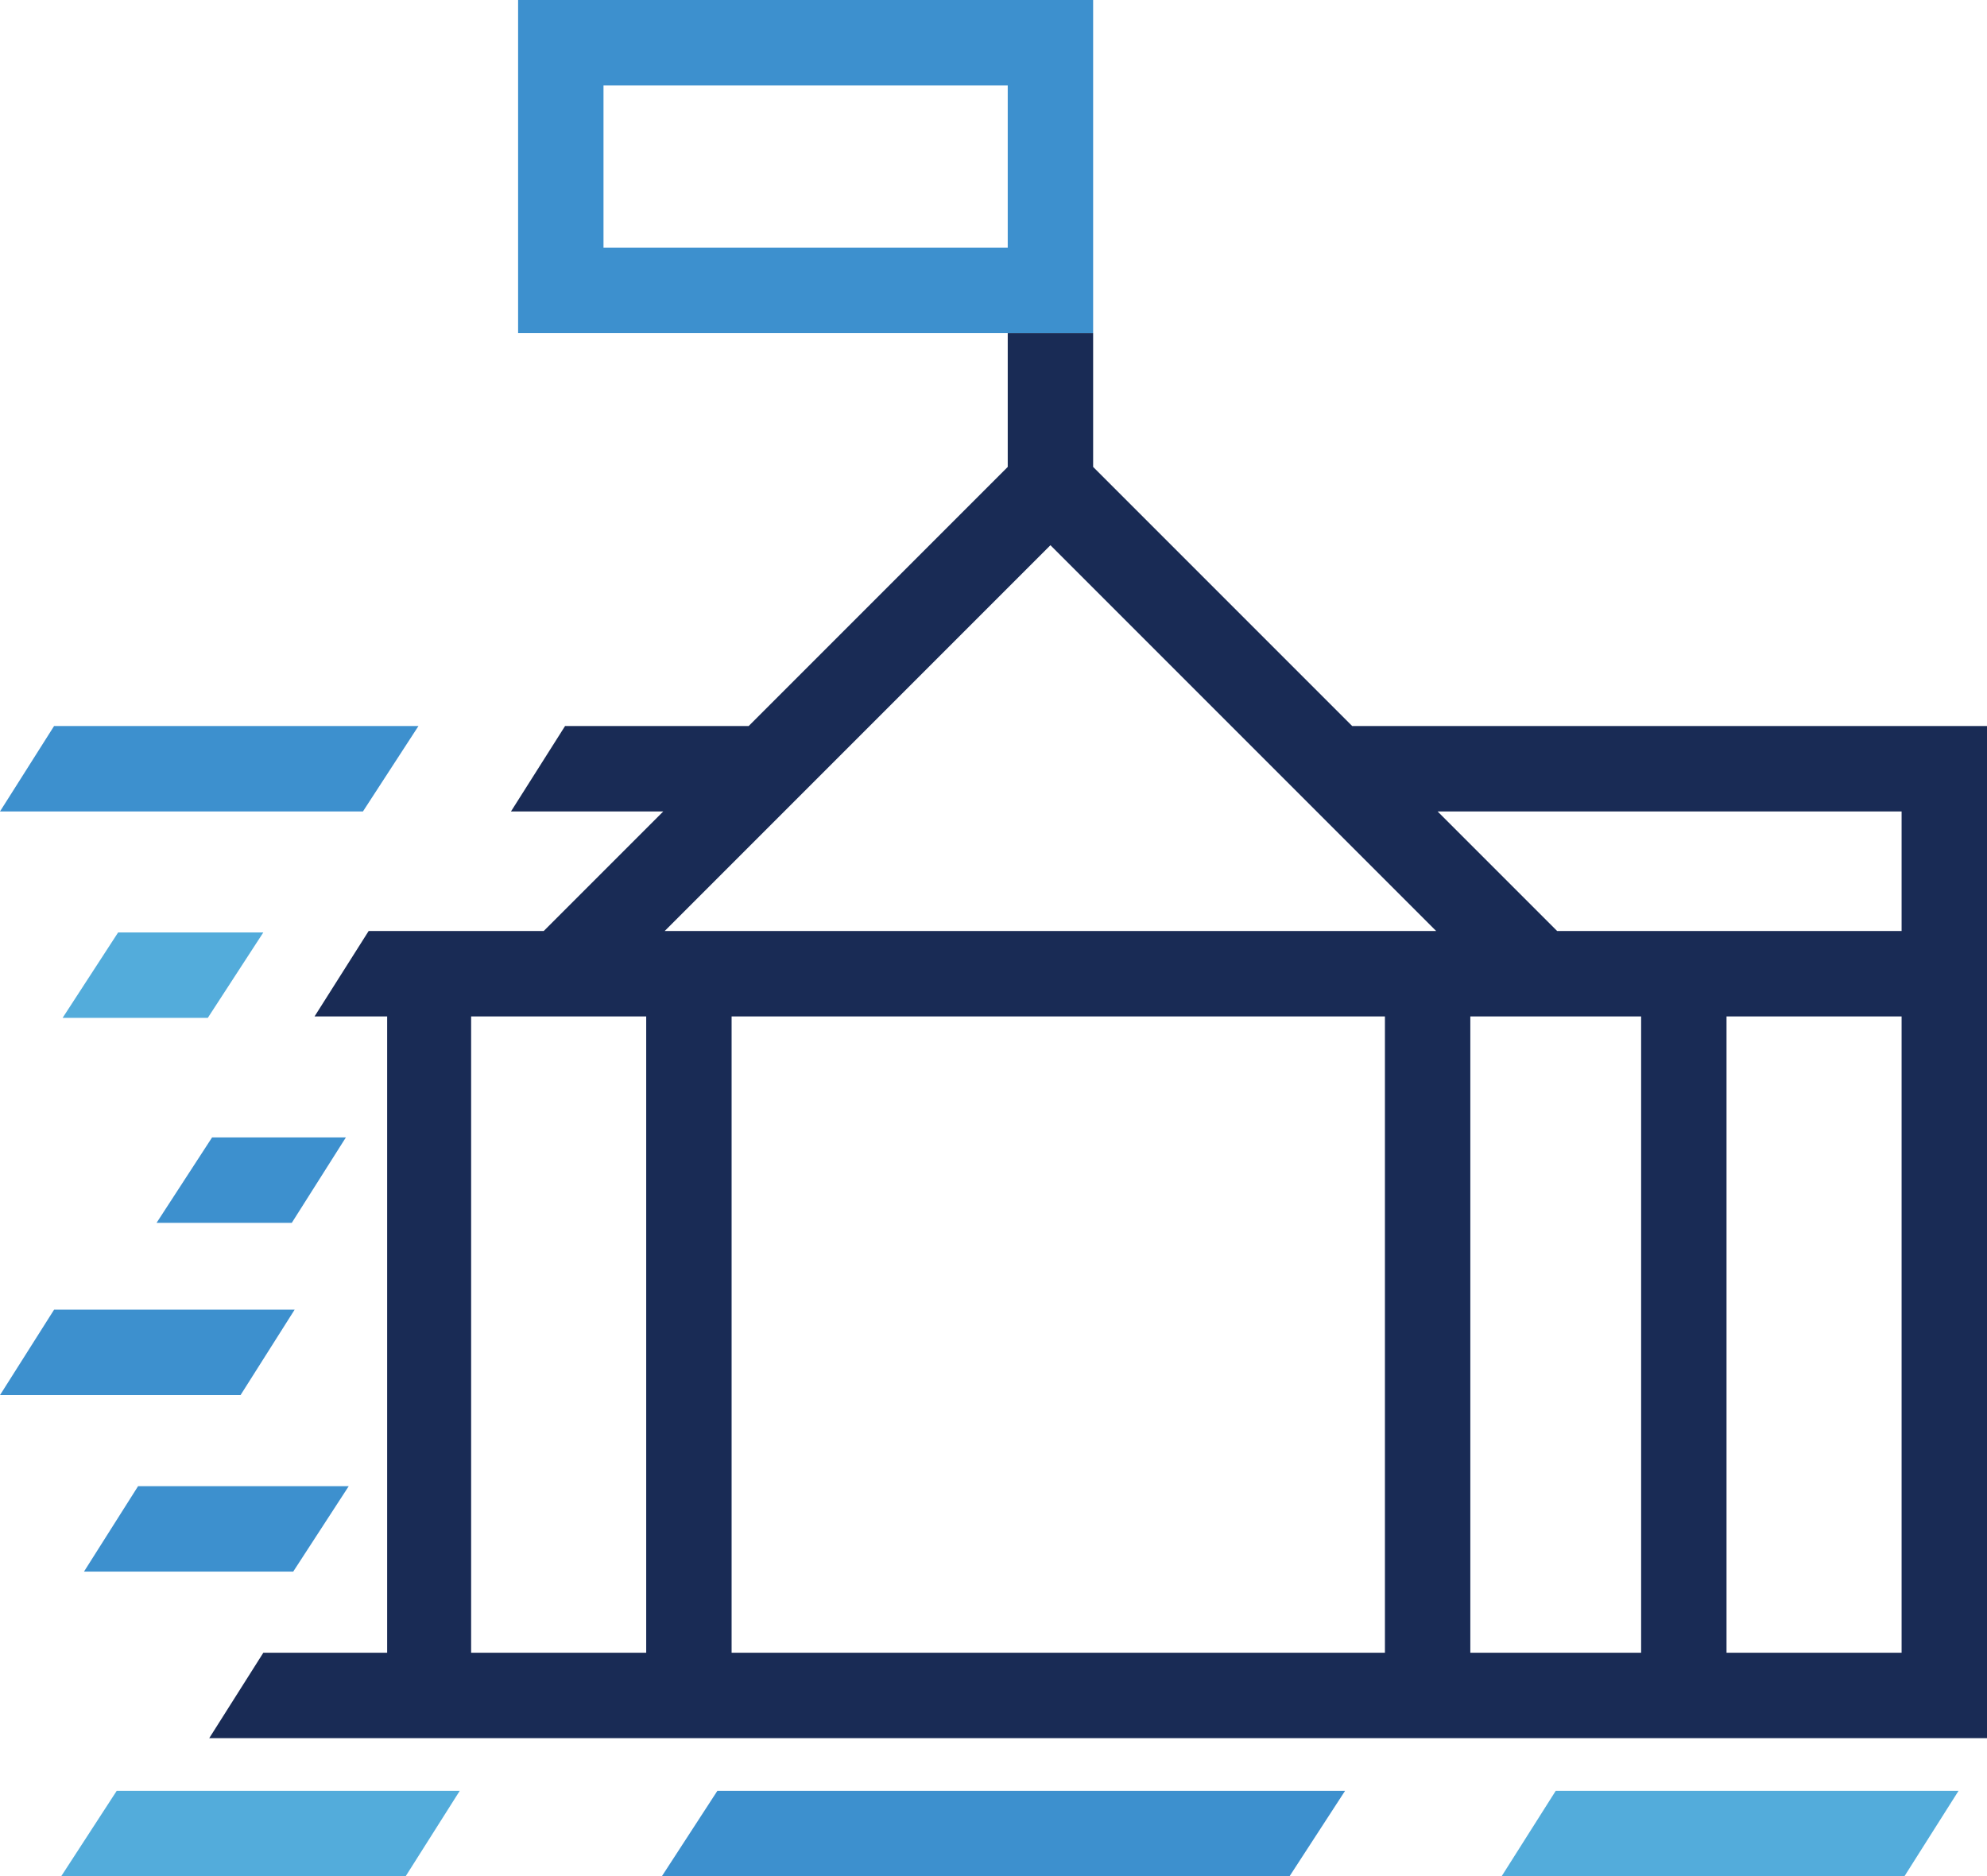 <?xml version="1.0" encoding="utf-8"?>
<!-- Generator: Adobe Illustrator 22.0.0, SVG Export Plug-In . SVG Version: 6.00 Build 0)  -->
<svg version="1.1" id="Tryb_izolacji" xmlns="http://www.w3.org/2000/svg" xmlns:xlink="http://www.w3.org/1999/xlink" x="0px"
	 y="0px" width="139.6px" height="131.8px" viewBox="0 0 139.6 131.8" enable-background="new 0 0 139.6 131.8"
	 xml:space="preserve">
<rect x="121.3" y="71.4" fill="none" width="12.3" height="44.7"/>
<polygon fill="none" points="133.6,65.4 133.6,57 101,57 109.4,65.4 "/>
<rect x="103.3" y="71.4" fill="none" width="12" height="44.7"/>
<rect x="51.4" y="71.4" fill="none" width="45.9" height="44.7"/>
<polygon fill="none" points="73.8,38.3 46.7,65.4 100.9,65.4 "/>
<rect x="33.1" y="71.4" fill="none" width="12.3" height="44.7"/>
<rect x="42.4" y="6" fill="none" width="28.4" height="11.4"/>
<polygon fill="#3D90CE" points="46.5,131.8 90.6,131.8 94.5,125.8 50.4,125.8 "/>
<polygon fill="#53ACDB" points="105.5,131.8 133.8,131.8 137.6,125.8 109.3,125.8 "/>
<polygon fill="#53ACDB" points="4.3,131.8 28.5,131.8 32.3,125.8 8.2,125.8 "/>
<polygon fill="#3D90CE" points="20.7,92 3.8,92 0,98 16.9,98 "/>
<polygon fill="#3D90CE" points="20.5,85.9 24.3,79.9 14.9,79.9 11,85.9 "/>
<polygon fill="#3D90CE" points="5.9,110.4 20.6,110.4 24.5,104.4 9.7,104.4 "/>
<polygon fill="#53ACDB" points="4.4,71.5 14.6,71.5 18.5,65.5 8.3,65.5 "/>
<path fill="#192B55" d="M76.8,32.8v-9.4h-6v9.4L52.6,51H39.7l-3.8,6h10.7l-8.4,8.4H25.9l-3.8,6h5.1v8.1v5.2V104v5.4v6.7h-8.7l-3.8,6
	h125V51H95L76.8,32.8z M73.8,38.3l27.1,27.1H46.7L73.8,38.3z M33.1,71.4h12.3v44.7H33.1V71.4z M51.4,71.4h45.9v44.7H51.4V71.4z
	 M103.3,71.4h12v44.7h-12V71.4z M133.6,116.1h-12.3V71.4h12.3V116.1z M133.6,57v8.4h-24.2L101,57H133.6z"/>
<path fill="#3D90CE" d="M76.8,3V0H36.4v23.4h34.4h6V3z M70.8,17.4H42.4V6h28.4V17.4z"/>
<polygon fill="#3D90CE" points="29.4,51 3.8,51 0,57 25.5,57 "/>
</svg>

